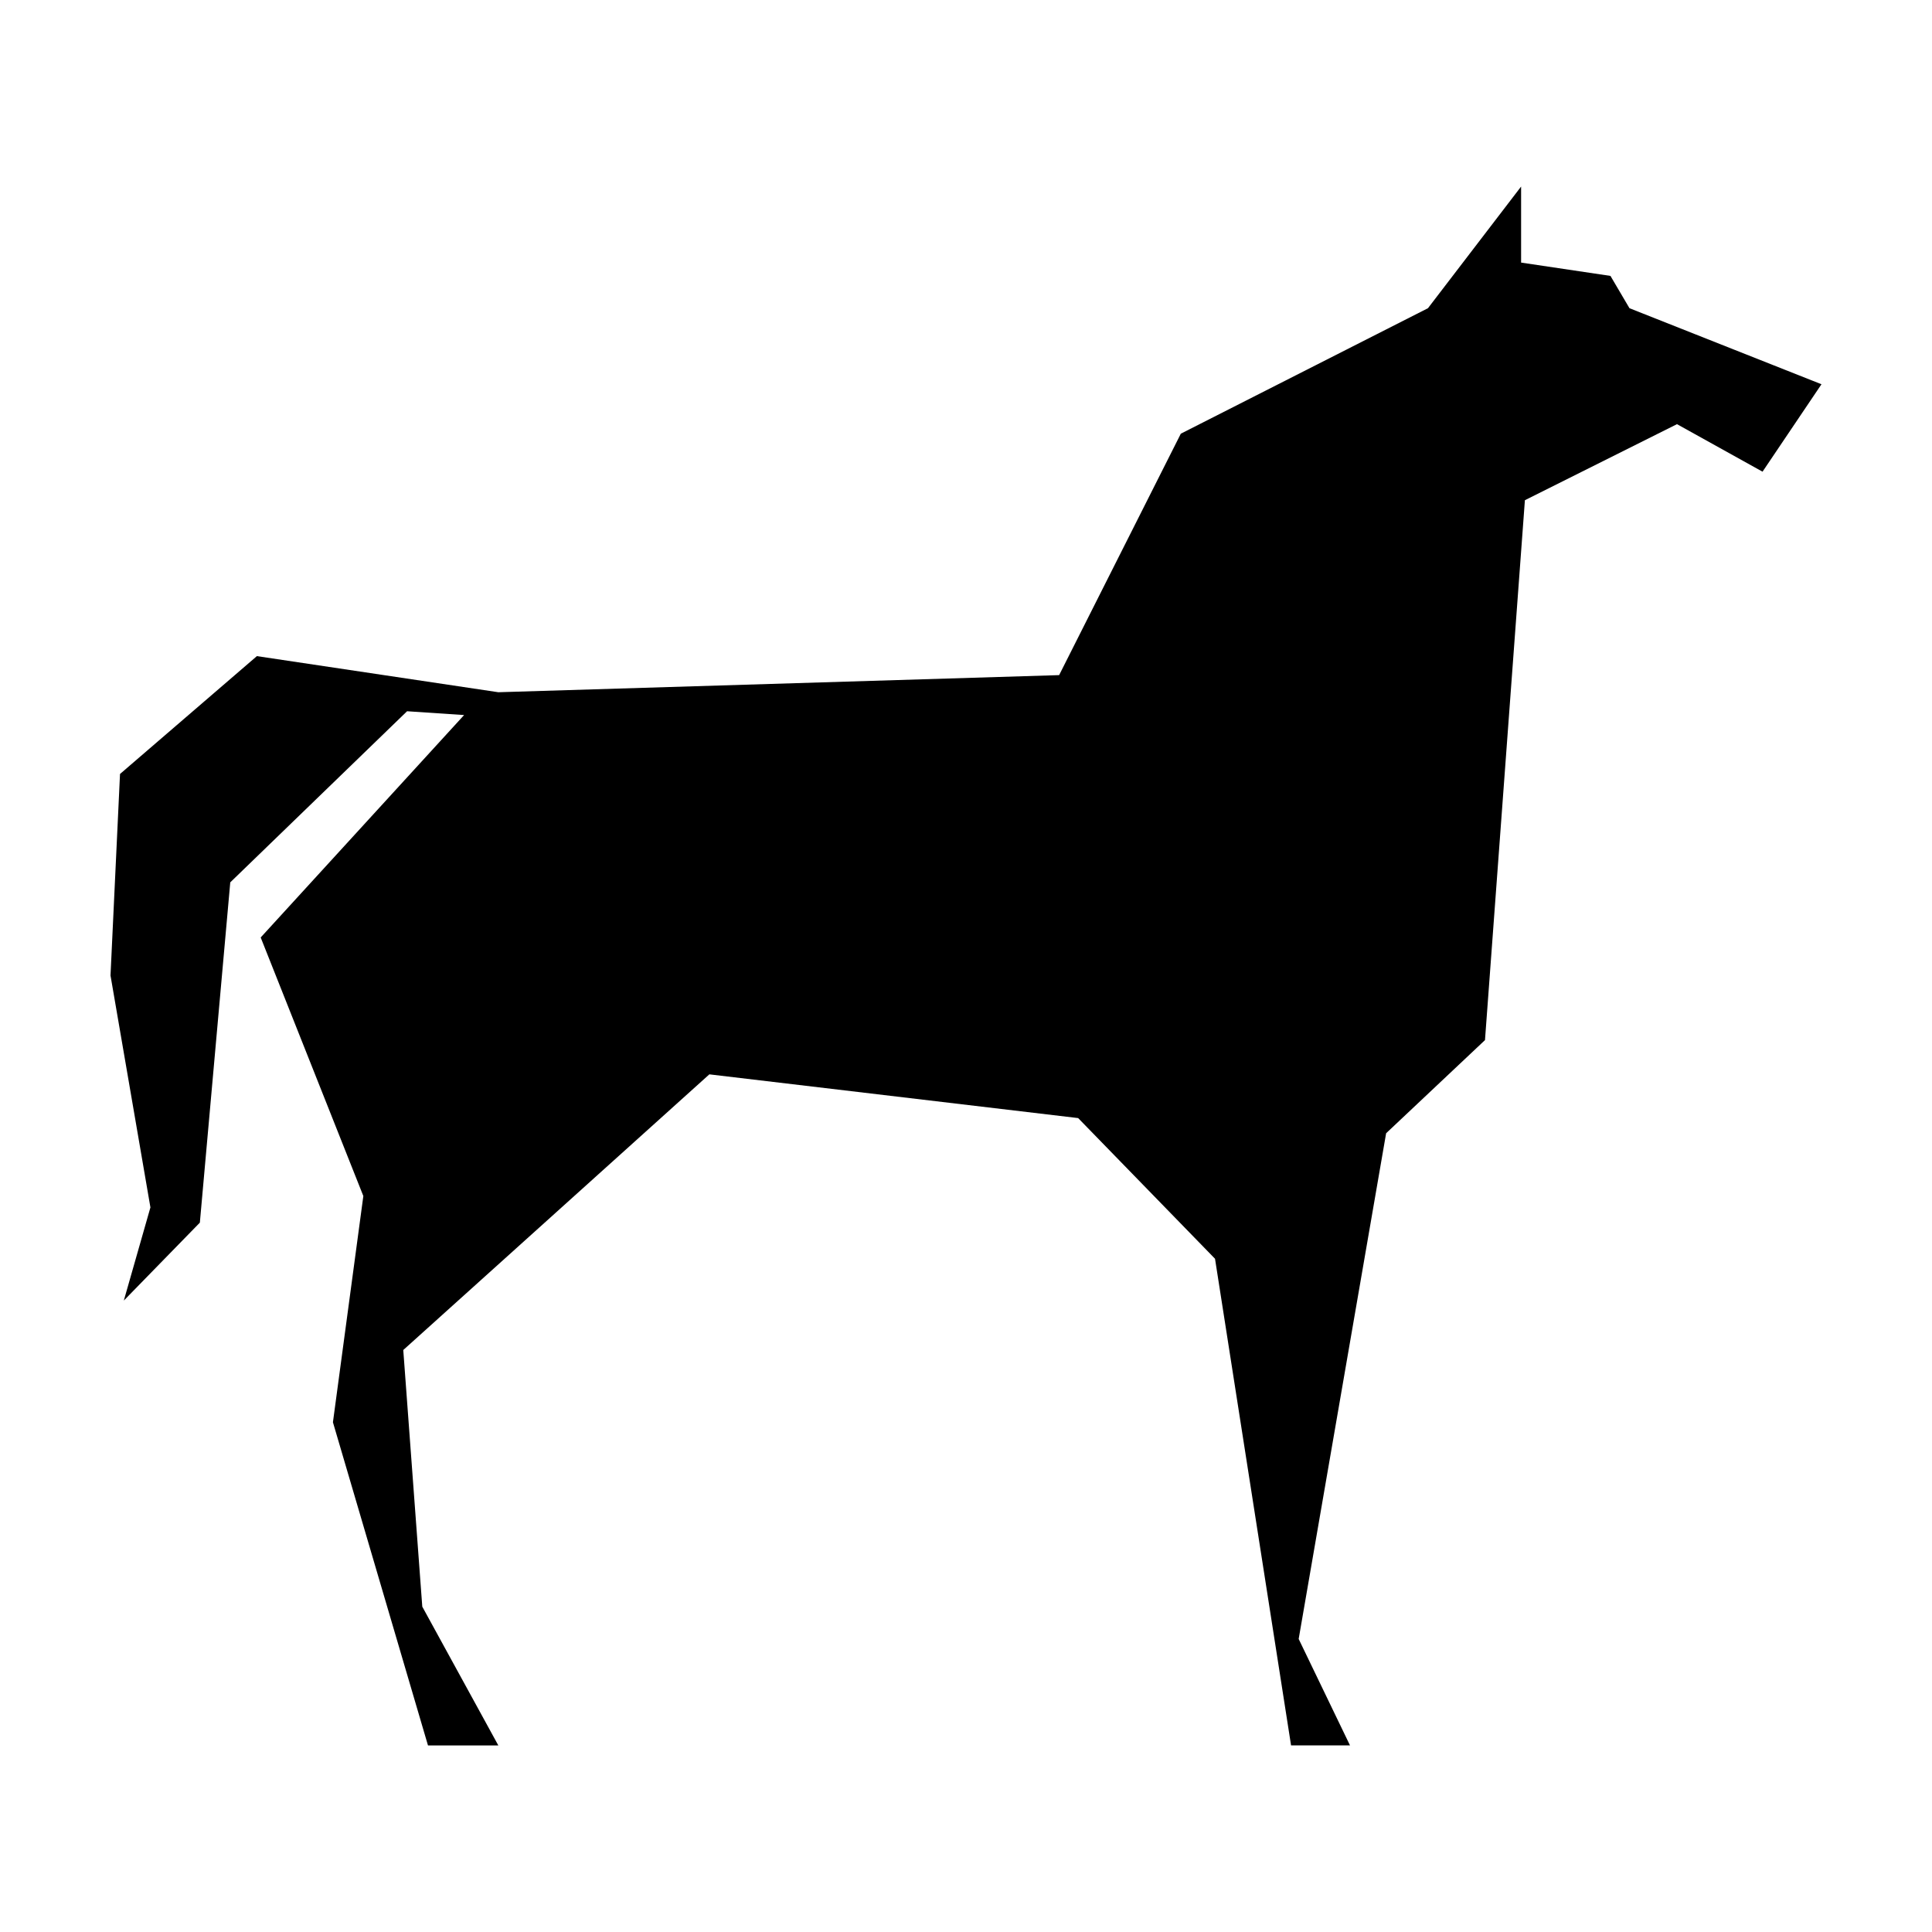 <?xml version="1.0" encoding="UTF-8"?>
<!-- The Best Svg Icon site in the world: iconSvg.co, Visit us! https://iconsvg.co -->
<svg fill="#000000" width="800px" height="800px" version="1.1" viewBox="144 144 512 512" xmlns="http://www.w3.org/2000/svg">
 <path d="m626.71 245.83-50.883-20.152-5.039-8.562-23.68-3.527v-20.152l-24.684 32.242-65.496 33.254-32.246 63.98-148.62 4.535-63.984-9.57-36.273 31.234-2.519 53.402 10.578 61.465-7.051 24.688 20.152-20.656 8.059-90.18 46.855-45.344 15.113 1.008-53.906 58.945 27.203 68.52-8.059 59.953 25.191 85.645h18.641l-20.152-36.777-5.039-68.012 81.113-73.055 97.738 11.59 36.273 37.281 20.152 128.97h15.621l-13.605-28.211 23.176-134.02 26.199-24.684 10.578-143.08 40.305-20.152 22.672 12.594z"/>
</svg>